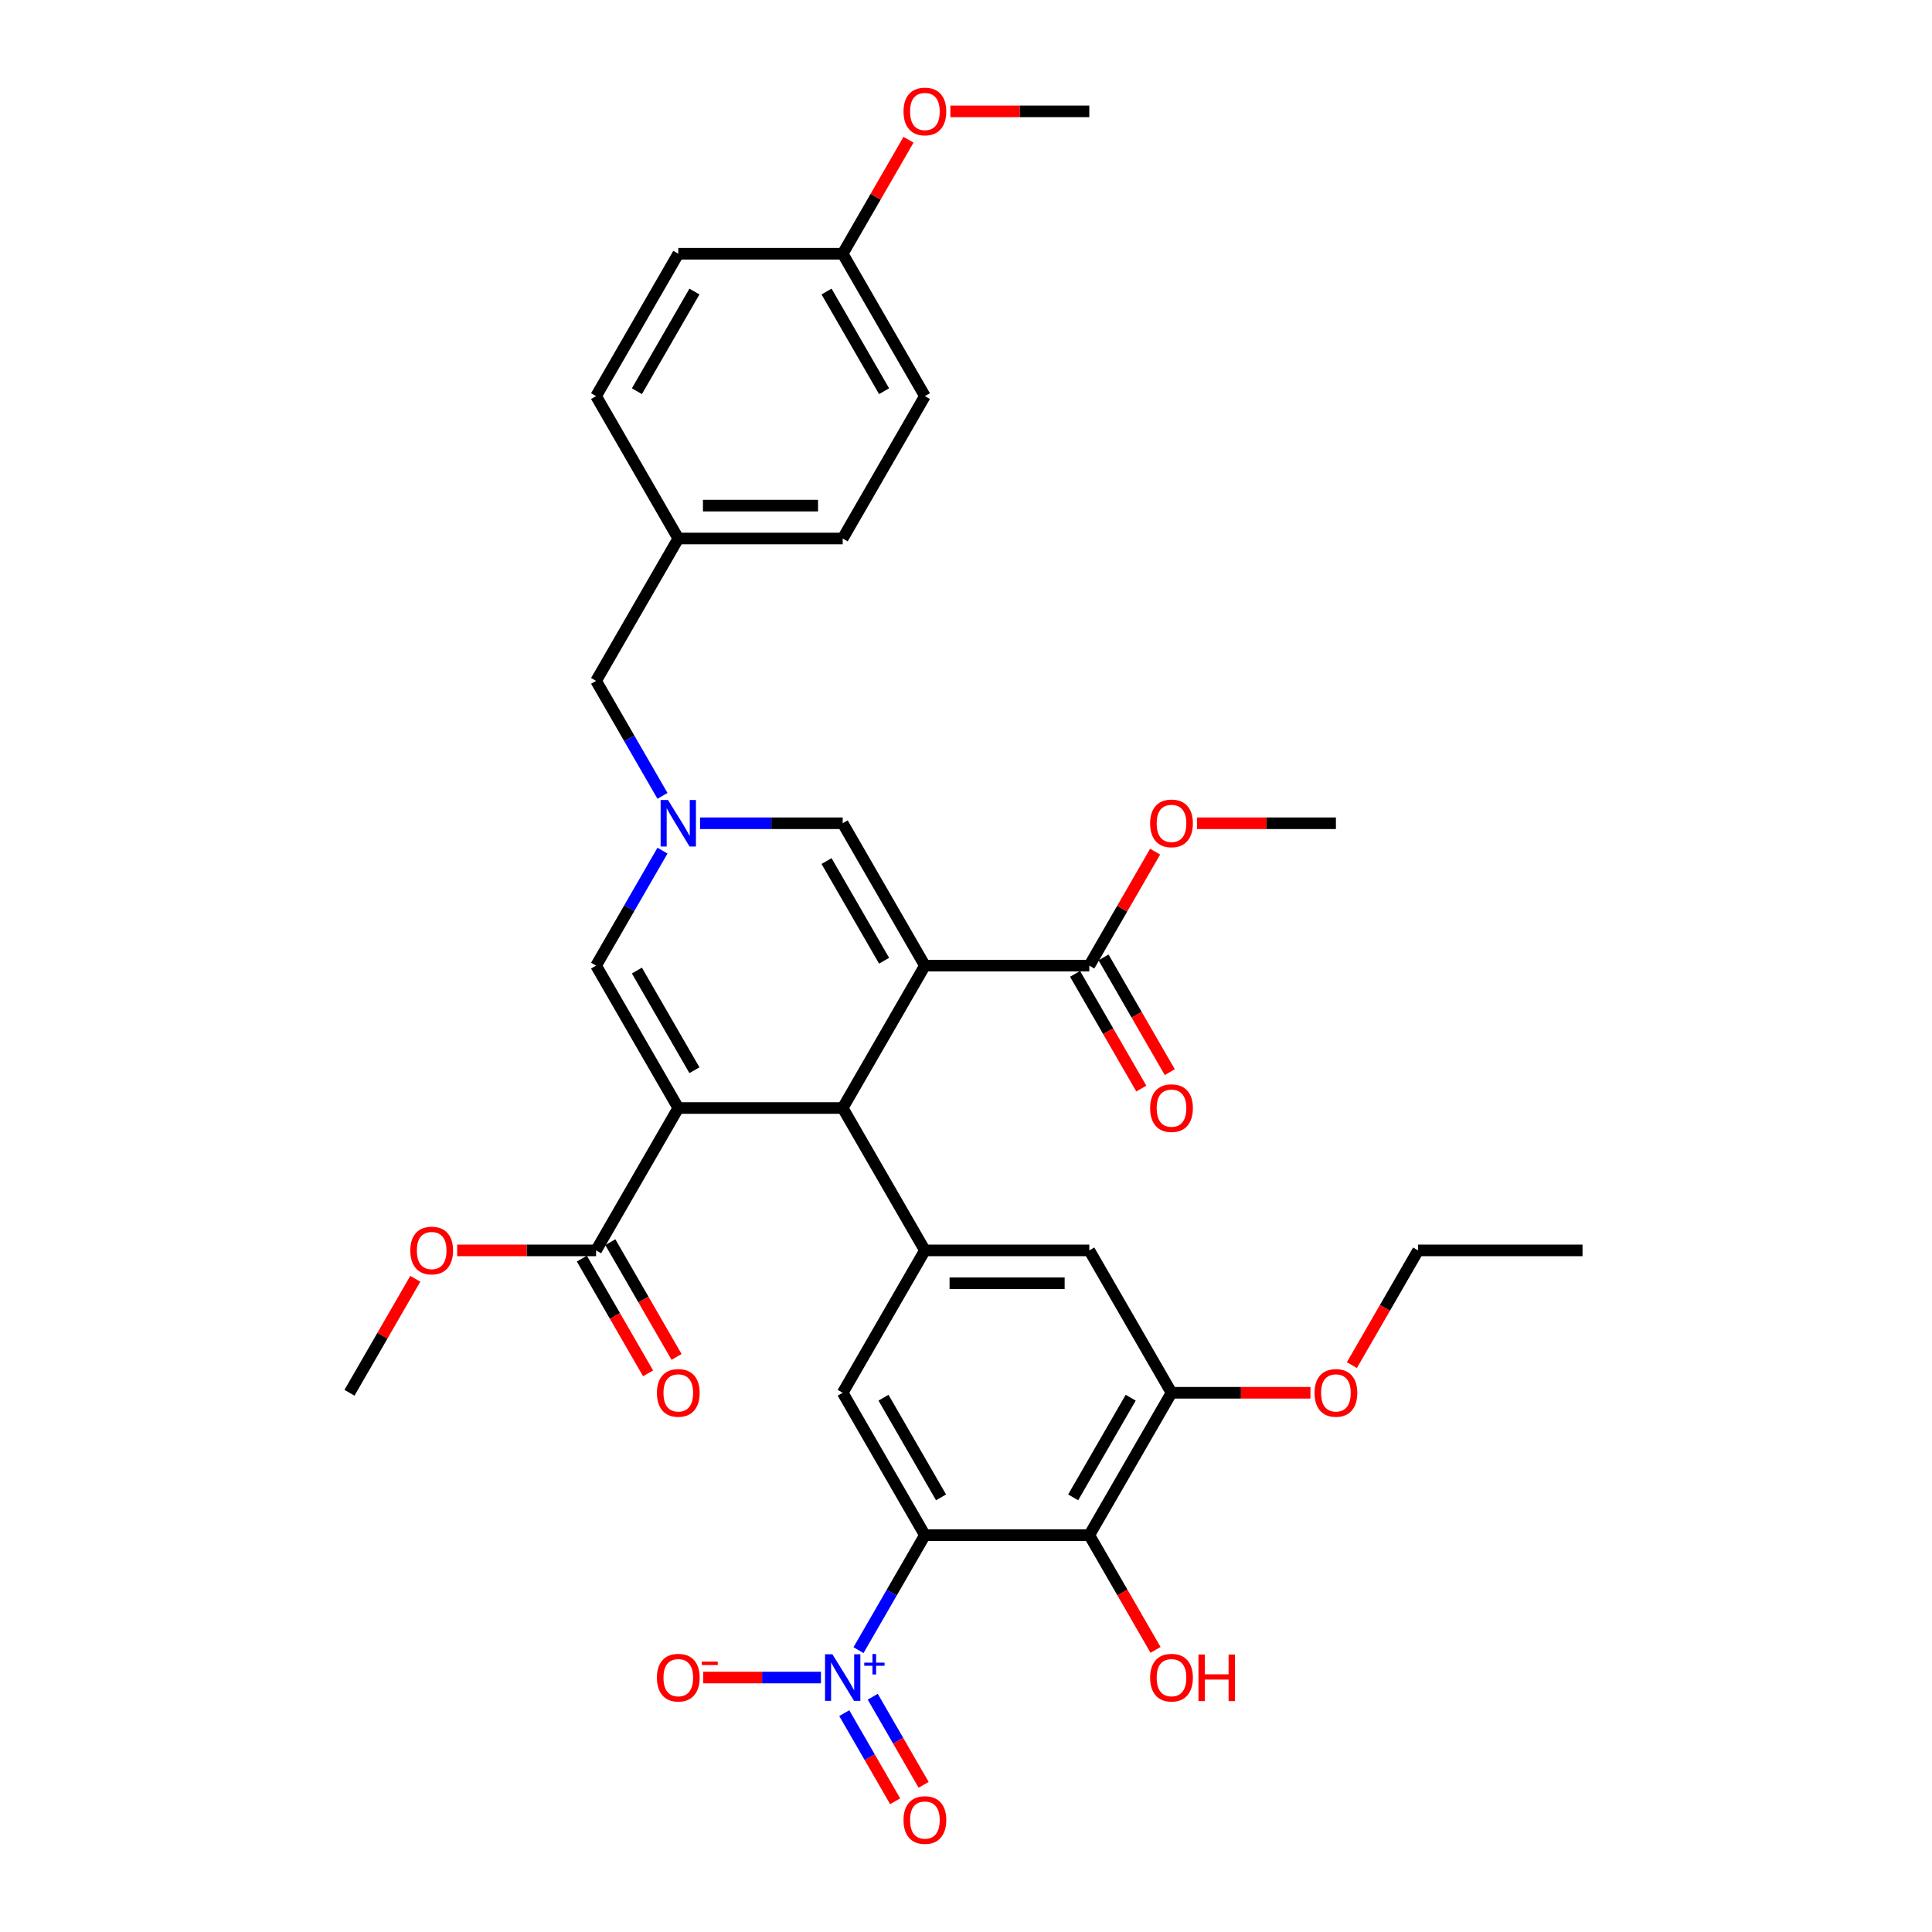 <?xml version='1.0' encoding='iso-8859-1'?>
<svg version='1.1' baseProfile='full'
              xmlns='http://www.w3.org/2000/svg'
                      xmlns:rdkit='http://www.rdkit.org/xml'
                      xmlns:xlink='http://www.w3.org/1999/xlink'
                  xml:space='preserve'
width='1000px' height='1000px' viewBox='0 0 1000 1000'>
<!-- END OF HEADER -->
<rect style='opacity:1.0;fill:#FFFFFF;stroke:none' width='1000' height='1000' x='0' y='0'> </rect>
<path class='bond-2' d='M 478.726,499.813 L 436.178,573.508' style='fill:none;fill-rule:evenodd;stroke:#000000;stroke-width:6px;stroke-linecap:butt;stroke-linejoin:miter;stroke-opacity:1' />
<path class='bond-8' d='M 478.726,499.813 L 436.178,426.117' style='fill:none;fill-rule:evenodd;stroke:#000000;stroke-width:6px;stroke-linecap:butt;stroke-linejoin:miter;stroke-opacity:1' />
<path class='bond-8' d='M 457.605,497.268 L 427.821,445.681' style='fill:none;fill-rule:evenodd;stroke:#000000;stroke-width:6px;stroke-linecap:butt;stroke-linejoin:miter;stroke-opacity:1' />
<path class='bond-11' d='M 478.726,499.813 L 563.822,499.813' style='fill:none;fill-rule:evenodd;stroke:#000000;stroke-width:6px;stroke-linecap:butt;stroke-linejoin:miter;stroke-opacity:1' />
<path class='bond-0' d='M 351.082,573.508 L 436.178,573.508' style='fill:none;fill-rule:evenodd;stroke:#000000;stroke-width:6px;stroke-linecap:butt;stroke-linejoin:miter;stroke-opacity:1' />
<path class='bond-10' d='M 351.082,573.508 L 308.534,647.204' style='fill:none;fill-rule:evenodd;stroke:#000000;stroke-width:6px;stroke-linecap:butt;stroke-linejoin:miter;stroke-opacity:1' />
<path class='bond-35' d='M 351.082,573.508 L 308.534,499.813' style='fill:none;fill-rule:evenodd;stroke:#000000;stroke-width:6px;stroke-linecap:butt;stroke-linejoin:miter;stroke-opacity:1' />
<path class='bond-35' d='M 359.439,553.944 L 329.655,502.357' style='fill:none;fill-rule:evenodd;stroke:#000000;stroke-width:6px;stroke-linecap:butt;stroke-linejoin:miter;stroke-opacity:1' />
<path class='bond-1' d='M 478.726,794.594 L 436.178,720.899' style='fill:none;fill-rule:evenodd;stroke:#000000;stroke-width:6px;stroke-linecap:butt;stroke-linejoin:miter;stroke-opacity:1' />
<path class='bond-1' d='M 487.083,775.031 L 457.299,723.444' style='fill:none;fill-rule:evenodd;stroke:#000000;stroke-width:6px;stroke-linecap:butt;stroke-linejoin:miter;stroke-opacity:1' />
<path class='bond-3' d='M 478.726,794.594 L 461.544,824.354' style='fill:none;fill-rule:evenodd;stroke:#000000;stroke-width:6px;stroke-linecap:butt;stroke-linejoin:miter;stroke-opacity:1' />
<path class='bond-3' d='M 461.544,824.354 L 444.363,854.113' style='fill:none;fill-rule:evenodd;stroke:#0000FF;stroke-width:6px;stroke-linecap:butt;stroke-linejoin:miter;stroke-opacity:1' />
<path class='bond-36' d='M 478.726,794.594 L 563.822,794.594' style='fill:none;fill-rule:evenodd;stroke:#000000;stroke-width:6px;stroke-linecap:butt;stroke-linejoin:miter;stroke-opacity:1' />
<path class='bond-6' d='M 436.178,573.508 L 478.726,647.204' style='fill:none;fill-rule:evenodd;stroke:#000000;stroke-width:6px;stroke-linecap:butt;stroke-linejoin:miter;stroke-opacity:1' />
<path class='bond-14' d='M 424.911,868.29 L 394.451,868.29' style='fill:none;fill-rule:evenodd;stroke:#0000FF;stroke-width:6px;stroke-linecap:butt;stroke-linejoin:miter;stroke-opacity:1' />
<path class='bond-14' d='M 394.451,868.29 L 363.99,868.29' style='fill:none;fill-rule:evenodd;stroke:#FF0000;stroke-width:6px;stroke-linecap:butt;stroke-linejoin:miter;stroke-opacity:1' />
<path class='bond-15' d='M 436.993,886.722 L 450.161,909.529' style='fill:none;fill-rule:evenodd;stroke:#0000FF;stroke-width:6px;stroke-linecap:butt;stroke-linejoin:miter;stroke-opacity:1' />
<path class='bond-15' d='M 450.161,909.529 L 463.329,932.336' style='fill:none;fill-rule:evenodd;stroke:#FF0000;stroke-width:6px;stroke-linecap:butt;stroke-linejoin:miter;stroke-opacity:1' />
<path class='bond-15' d='M 451.733,878.212 L 464.9,901.019' style='fill:none;fill-rule:evenodd;stroke:#0000FF;stroke-width:6px;stroke-linecap:butt;stroke-linejoin:miter;stroke-opacity:1' />
<path class='bond-15' d='M 464.9,901.019 L 478.068,923.827' style='fill:none;fill-rule:evenodd;stroke:#FF0000;stroke-width:6px;stroke-linecap:butt;stroke-linejoin:miter;stroke-opacity:1' />
<path class='bond-4' d='M 362.348,426.117 L 399.263,426.117' style='fill:none;fill-rule:evenodd;stroke:#0000FF;stroke-width:6px;stroke-linecap:butt;stroke-linejoin:miter;stroke-opacity:1' />
<path class='bond-4' d='M 399.263,426.117 L 436.178,426.117' style='fill:none;fill-rule:evenodd;stroke:#000000;stroke-width:6px;stroke-linecap:butt;stroke-linejoin:miter;stroke-opacity:1' />
<path class='bond-7' d='M 342.897,440.294 L 325.715,470.054' style='fill:none;fill-rule:evenodd;stroke:#0000FF;stroke-width:6px;stroke-linecap:butt;stroke-linejoin:miter;stroke-opacity:1' />
<path class='bond-7' d='M 325.715,470.054 L 308.534,499.813' style='fill:none;fill-rule:evenodd;stroke:#000000;stroke-width:6px;stroke-linecap:butt;stroke-linejoin:miter;stroke-opacity:1' />
<path class='bond-18' d='M 342.897,411.94 L 325.715,382.181' style='fill:none;fill-rule:evenodd;stroke:#0000FF;stroke-width:6px;stroke-linecap:butt;stroke-linejoin:miter;stroke-opacity:1' />
<path class='bond-18' d='M 325.715,382.181 L 308.534,352.422' style='fill:none;fill-rule:evenodd;stroke:#000000;stroke-width:6px;stroke-linecap:butt;stroke-linejoin:miter;stroke-opacity:1' />
<path class='bond-5' d='M 563.822,794.594 L 606.37,720.899' style='fill:none;fill-rule:evenodd;stroke:#000000;stroke-width:6px;stroke-linecap:butt;stroke-linejoin:miter;stroke-opacity:1' />
<path class='bond-5' d='M 555.465,775.031 L 585.249,723.444' style='fill:none;fill-rule:evenodd;stroke:#000000;stroke-width:6px;stroke-linecap:butt;stroke-linejoin:miter;stroke-opacity:1' />
<path class='bond-19' d='M 563.822,794.594 L 580.964,824.286' style='fill:none;fill-rule:evenodd;stroke:#000000;stroke-width:6px;stroke-linecap:butt;stroke-linejoin:miter;stroke-opacity:1' />
<path class='bond-19' d='M 580.964,824.286 L 598.106,853.977' style='fill:none;fill-rule:evenodd;stroke:#FF0000;stroke-width:6px;stroke-linecap:butt;stroke-linejoin:miter;stroke-opacity:1' />
<path class='bond-9' d='M 478.726,647.204 L 436.178,720.899' style='fill:none;fill-rule:evenodd;stroke:#000000;stroke-width:6px;stroke-linecap:butt;stroke-linejoin:miter;stroke-opacity:1' />
<path class='bond-13' d='M 478.726,647.204 L 563.822,647.204' style='fill:none;fill-rule:evenodd;stroke:#000000;stroke-width:6px;stroke-linecap:butt;stroke-linejoin:miter;stroke-opacity:1' />
<path class='bond-13' d='M 491.49,664.223 L 551.058,664.223' style='fill:none;fill-rule:evenodd;stroke:#000000;stroke-width:6px;stroke-linecap:butt;stroke-linejoin:miter;stroke-opacity:1' />
<path class='bond-16' d='M 301.164,651.458 L 318.306,681.15' style='fill:none;fill-rule:evenodd;stroke:#000000;stroke-width:6px;stroke-linecap:butt;stroke-linejoin:miter;stroke-opacity:1' />
<path class='bond-16' d='M 318.306,681.15 L 335.449,710.841' style='fill:none;fill-rule:evenodd;stroke:#FF0000;stroke-width:6px;stroke-linecap:butt;stroke-linejoin:miter;stroke-opacity:1' />
<path class='bond-16' d='M 315.903,642.949 L 333.045,672.64' style='fill:none;fill-rule:evenodd;stroke:#000000;stroke-width:6px;stroke-linecap:butt;stroke-linejoin:miter;stroke-opacity:1' />
<path class='bond-16' d='M 333.045,672.64 L 350.188,702.331' style='fill:none;fill-rule:evenodd;stroke:#FF0000;stroke-width:6px;stroke-linecap:butt;stroke-linejoin:miter;stroke-opacity:1' />
<path class='bond-20' d='M 308.534,647.204 L 272.581,647.204' style='fill:none;fill-rule:evenodd;stroke:#000000;stroke-width:6px;stroke-linecap:butt;stroke-linejoin:miter;stroke-opacity:1' />
<path class='bond-20' d='M 272.581,647.204 L 236.627,647.204' style='fill:none;fill-rule:evenodd;stroke:#FF0000;stroke-width:6px;stroke-linecap:butt;stroke-linejoin:miter;stroke-opacity:1' />
<path class='bond-17' d='M 556.453,504.068 L 573.595,533.759' style='fill:none;fill-rule:evenodd;stroke:#000000;stroke-width:6px;stroke-linecap:butt;stroke-linejoin:miter;stroke-opacity:1' />
<path class='bond-17' d='M 573.595,533.759 L 590.737,563.45' style='fill:none;fill-rule:evenodd;stroke:#FF0000;stroke-width:6px;stroke-linecap:butt;stroke-linejoin:miter;stroke-opacity:1' />
<path class='bond-17' d='M 571.192,495.558 L 588.334,525.249' style='fill:none;fill-rule:evenodd;stroke:#000000;stroke-width:6px;stroke-linecap:butt;stroke-linejoin:miter;stroke-opacity:1' />
<path class='bond-17' d='M 588.334,525.249 L 605.476,554.94' style='fill:none;fill-rule:evenodd;stroke:#FF0000;stroke-width:6px;stroke-linecap:butt;stroke-linejoin:miter;stroke-opacity:1' />
<path class='bond-21' d='M 563.822,499.813 L 580.856,470.309' style='fill:none;fill-rule:evenodd;stroke:#000000;stroke-width:6px;stroke-linecap:butt;stroke-linejoin:miter;stroke-opacity:1' />
<path class='bond-21' d='M 580.856,470.309 L 597.89,440.805' style='fill:none;fill-rule:evenodd;stroke:#FF0000;stroke-width:6px;stroke-linecap:butt;stroke-linejoin:miter;stroke-opacity:1' />
<path class='bond-12' d='M 606.37,720.899 L 563.822,647.204' style='fill:none;fill-rule:evenodd;stroke:#000000;stroke-width:6px;stroke-linecap:butt;stroke-linejoin:miter;stroke-opacity:1' />
<path class='bond-23' d='M 606.37,720.899 L 642.323,720.899' style='fill:none;fill-rule:evenodd;stroke:#000000;stroke-width:6px;stroke-linecap:butt;stroke-linejoin:miter;stroke-opacity:1' />
<path class='bond-23' d='M 642.323,720.899 L 678.276,720.899' style='fill:none;fill-rule:evenodd;stroke:#FF0000;stroke-width:6px;stroke-linecap:butt;stroke-linejoin:miter;stroke-opacity:1' />
<path class='bond-22' d='M 308.534,352.422 L 351.082,278.727' style='fill:none;fill-rule:evenodd;stroke:#000000;stroke-width:6px;stroke-linecap:butt;stroke-linejoin:miter;stroke-opacity:1' />
<path class='bond-32' d='M 214.958,661.891 L 197.924,691.395' style='fill:none;fill-rule:evenodd;stroke:#FF0000;stroke-width:6px;stroke-linecap:butt;stroke-linejoin:miter;stroke-opacity:1' />
<path class='bond-32' d='M 197.924,691.395 L 180.89,720.899' style='fill:none;fill-rule:evenodd;stroke:#000000;stroke-width:6px;stroke-linecap:butt;stroke-linejoin:miter;stroke-opacity:1' />
<path class='bond-31' d='M 619.56,426.117 L 655.513,426.117' style='fill:none;fill-rule:evenodd;stroke:#FF0000;stroke-width:6px;stroke-linecap:butt;stroke-linejoin:miter;stroke-opacity:1' />
<path class='bond-31' d='M 655.513,426.117 L 691.466,426.117' style='fill:none;fill-rule:evenodd;stroke:#000000;stroke-width:6px;stroke-linecap:butt;stroke-linejoin:miter;stroke-opacity:1' />
<path class='bond-25' d='M 351.082,278.727 L 308.534,205.031' style='fill:none;fill-rule:evenodd;stroke:#000000;stroke-width:6px;stroke-linecap:butt;stroke-linejoin:miter;stroke-opacity:1' />
<path class='bond-26' d='M 351.082,278.727 L 436.178,278.727' style='fill:none;fill-rule:evenodd;stroke:#000000;stroke-width:6px;stroke-linecap:butt;stroke-linejoin:miter;stroke-opacity:1' />
<path class='bond-26' d='M 363.846,261.707 L 423.413,261.707' style='fill:none;fill-rule:evenodd;stroke:#000000;stroke-width:6px;stroke-linecap:butt;stroke-linejoin:miter;stroke-opacity:1' />
<path class='bond-30' d='M 699.73,706.586 L 716.872,676.895' style='fill:none;fill-rule:evenodd;stroke:#FF0000;stroke-width:6px;stroke-linecap:butt;stroke-linejoin:miter;stroke-opacity:1' />
<path class='bond-30' d='M 716.872,676.895 L 734.014,647.204' style='fill:none;fill-rule:evenodd;stroke:#000000;stroke-width:6px;stroke-linecap:butt;stroke-linejoin:miter;stroke-opacity:1' />
<path class='bond-24' d='M 436.178,131.336 L 478.726,205.031' style='fill:none;fill-rule:evenodd;stroke:#000000;stroke-width:6px;stroke-linecap:butt;stroke-linejoin:miter;stroke-opacity:1' />
<path class='bond-24' d='M 427.821,150.9 L 457.605,202.486' style='fill:none;fill-rule:evenodd;stroke:#000000;stroke-width:6px;stroke-linecap:butt;stroke-linejoin:miter;stroke-opacity:1' />
<path class='bond-29' d='M 436.178,131.336 L 453.212,101.832' style='fill:none;fill-rule:evenodd;stroke:#000000;stroke-width:6px;stroke-linecap:butt;stroke-linejoin:miter;stroke-opacity:1' />
<path class='bond-29' d='M 453.212,101.832 L 470.246,72.328' style='fill:none;fill-rule:evenodd;stroke:#FF0000;stroke-width:6px;stroke-linecap:butt;stroke-linejoin:miter;stroke-opacity:1' />
<path class='bond-37' d='M 436.178,131.336 L 351.082,131.336' style='fill:none;fill-rule:evenodd;stroke:#000000;stroke-width:6px;stroke-linecap:butt;stroke-linejoin:miter;stroke-opacity:1' />
<path class='bond-28' d='M 308.534,205.031 L 351.082,131.336' style='fill:none;fill-rule:evenodd;stroke:#000000;stroke-width:6px;stroke-linecap:butt;stroke-linejoin:miter;stroke-opacity:1' />
<path class='bond-28' d='M 329.655,202.486 L 359.439,150.9' style='fill:none;fill-rule:evenodd;stroke:#000000;stroke-width:6px;stroke-linecap:butt;stroke-linejoin:miter;stroke-opacity:1' />
<path class='bond-27' d='M 436.178,278.727 L 478.726,205.031' style='fill:none;fill-rule:evenodd;stroke:#000000;stroke-width:6px;stroke-linecap:butt;stroke-linejoin:miter;stroke-opacity:1' />
<path class='bond-33' d='M 491.916,57.64 L 527.869,57.64' style='fill:none;fill-rule:evenodd;stroke:#FF0000;stroke-width:6px;stroke-linecap:butt;stroke-linejoin:miter;stroke-opacity:1' />
<path class='bond-33' d='M 527.869,57.64 L 563.822,57.64' style='fill:none;fill-rule:evenodd;stroke:#000000;stroke-width:6px;stroke-linecap:butt;stroke-linejoin:miter;stroke-opacity:1' />
<path class='bond-34' d='M 734.014,647.204 L 819.11,647.204' style='fill:none;fill-rule:evenodd;stroke:#000000;stroke-width:6px;stroke-linecap:butt;stroke-linejoin:miter;stroke-opacity:1' />
<path  class='atom-4' d='M 430.851 856.24
L 438.748 869.005
Q 439.531 870.264, 440.79 872.545
Q 442.05 874.825, 442.118 874.961
L 442.118 856.24
L 445.317 856.24
L 445.317 880.339
L 442.015 880.339
L 433.54 866.384
Q 432.553 864.75, 431.498 862.878
Q 430.476 861.006, 430.17 860.427
L 430.17 880.339
L 427.039 880.339
L 427.039 856.24
L 430.851 856.24
' fill='#0000FF'/>
<path  class='atom-4' d='M 447.339 860.584
L 451.585 860.584
L 451.585 856.114
L 453.472 856.114
L 453.472 860.584
L 457.83 860.584
L 457.83 862.202
L 453.472 862.202
L 453.472 866.695
L 451.585 866.695
L 451.585 862.202
L 447.339 862.202
L 447.339 860.584
' fill='#0000FF'/>
<path  class='atom-5' d='M 345.755 414.068
L 353.652 426.832
Q 354.435 428.092, 355.694 430.372
Q 356.953 432.653, 357.021 432.789
L 357.021 414.068
L 360.221 414.068
L 360.221 438.167
L 356.919 438.167
L 348.444 424.211
Q 347.457 422.577, 346.401 420.705
Q 345.38 418.833, 345.074 418.254
L 345.074 438.167
L 341.942 438.167
L 341.942 414.068
L 345.755 414.068
' fill='#0000FF'/>
<path  class='atom-15' d='M 340.019 868.358
Q 340.019 862.571, 342.879 859.338
Q 345.738 856.104, 351.082 856.104
Q 356.426 856.104, 359.285 859.338
Q 362.144 862.571, 362.144 868.358
Q 362.144 874.213, 359.251 877.548
Q 356.358 880.85, 351.082 880.85
Q 345.772 880.85, 342.879 877.548
Q 340.019 874.247, 340.019 868.358
M 351.082 878.127
Q 354.758 878.127, 356.732 875.676
Q 358.74 873.191, 358.74 868.358
Q 358.74 863.627, 356.732 861.244
Q 354.758 858.827, 351.082 858.827
Q 347.406 858.827, 345.397 861.21
Q 343.423 863.593, 343.423 868.358
Q 343.423 873.225, 345.397 875.676
Q 347.406 878.127, 351.082 878.127
' fill='#FF0000'/>
<path  class='atom-15' d='M 363.268 860.038
L 371.512 860.038
L 371.512 861.835
L 363.268 861.835
L 363.268 860.038
' fill='#FF0000'/>
<path  class='atom-16' d='M 467.663 942.053
Q 467.663 936.267, 470.523 933.033
Q 473.382 929.799, 478.726 929.799
Q 484.07 929.799, 486.929 933.033
Q 489.788 936.267, 489.788 942.053
Q 489.788 947.908, 486.895 951.244
Q 484.002 954.545, 478.726 954.545
Q 473.416 954.545, 470.523 951.244
Q 467.663 947.942, 467.663 942.053
M 478.726 951.822
Q 482.402 951.822, 484.376 949.372
Q 486.385 946.887, 486.385 942.053
Q 486.385 937.322, 484.376 934.939
Q 482.402 932.523, 478.726 932.523
Q 475.05 932.523, 473.042 934.905
Q 471.067 937.288, 471.067 942.053
Q 471.067 946.921, 473.042 949.372
Q 475.05 951.822, 478.726 951.822
' fill='#FF0000'/>
<path  class='atom-17' d='M 340.019 720.967
Q 340.019 715.181, 342.879 711.947
Q 345.738 708.713, 351.082 708.713
Q 356.426 708.713, 359.285 711.947
Q 362.144 715.181, 362.144 720.967
Q 362.144 726.822, 359.251 730.157
Q 356.358 733.459, 351.082 733.459
Q 345.772 733.459, 342.879 730.157
Q 340.019 726.856, 340.019 720.967
M 351.082 730.736
Q 354.758 730.736, 356.732 728.285
Q 358.74 725.801, 358.74 720.967
Q 358.74 716.236, 356.732 713.853
Q 354.758 711.436, 351.082 711.436
Q 347.406 711.436, 345.397 713.819
Q 343.423 716.202, 343.423 720.967
Q 343.423 725.835, 345.397 728.285
Q 347.406 730.736, 351.082 730.736
' fill='#FF0000'/>
<path  class='atom-18' d='M 595.308 573.576
Q 595.308 567.79, 598.167 564.556
Q 601.026 561.322, 606.37 561.322
Q 611.714 561.322, 614.573 564.556
Q 617.433 567.79, 617.433 573.576
Q 617.433 579.431, 614.539 582.767
Q 611.646 586.068, 606.37 586.068
Q 601.06 586.068, 598.167 582.767
Q 595.308 579.465, 595.308 573.576
M 606.37 583.345
Q 610.046 583.345, 612.021 580.895
Q 614.029 578.41, 614.029 573.576
Q 614.029 568.845, 612.021 566.462
Q 610.046 564.046, 606.37 564.046
Q 602.694 564.046, 600.686 566.428
Q 598.712 568.811, 598.712 573.576
Q 598.712 578.444, 600.686 580.895
Q 602.694 583.345, 606.37 583.345
' fill='#FF0000'/>
<path  class='atom-20' d='M 595.308 868.358
Q 595.308 862.571, 598.167 859.338
Q 601.026 856.104, 606.37 856.104
Q 611.714 856.104, 614.573 859.338
Q 617.433 862.571, 617.433 868.358
Q 617.433 874.213, 614.539 877.548
Q 611.646 880.85, 606.37 880.85
Q 601.06 880.85, 598.167 877.548
Q 595.308 874.247, 595.308 868.358
M 606.37 878.127
Q 610.046 878.127, 612.021 875.676
Q 614.029 873.191, 614.029 868.358
Q 614.029 863.627, 612.021 861.244
Q 610.046 858.827, 606.37 858.827
Q 602.694 858.827, 600.686 861.21
Q 598.712 863.593, 598.712 868.358
Q 598.712 873.225, 600.686 875.676
Q 602.694 878.127, 606.37 878.127
' fill='#FF0000'/>
<path  class='atom-20' d='M 620.326 856.376
L 623.594 856.376
L 623.594 866.622
L 635.916 866.622
L 635.916 856.376
L 639.183 856.376
L 639.183 880.476
L 635.916 880.476
L 635.916 869.345
L 623.594 869.345
L 623.594 880.476
L 620.326 880.476
L 620.326 856.376
' fill='#FF0000'/>
<path  class='atom-21' d='M 212.375 647.272
Q 212.375 641.485, 215.234 638.252
Q 218.094 635.018, 223.438 635.018
Q 228.782 635.018, 231.641 638.252
Q 234.5 641.485, 234.5 647.272
Q 234.5 653.126, 231.607 656.462
Q 228.714 659.764, 223.438 659.764
Q 218.128 659.764, 215.234 656.462
Q 212.375 653.16, 212.375 647.272
M 223.438 657.041
Q 227.114 657.041, 229.088 654.59
Q 231.096 652.105, 231.096 647.272
Q 231.096 642.54, 229.088 640.158
Q 227.114 637.741, 223.438 637.741
Q 219.761 637.741, 217.753 640.124
Q 215.779 642.506, 215.779 647.272
Q 215.779 652.139, 217.753 654.59
Q 219.761 657.041, 223.438 657.041
' fill='#FF0000'/>
<path  class='atom-22' d='M 595.308 426.185
Q 595.308 420.399, 598.167 417.165
Q 601.026 413.932, 606.37 413.932
Q 611.714 413.932, 614.573 417.165
Q 617.433 420.399, 617.433 426.185
Q 617.433 432.04, 614.539 435.376
Q 611.646 438.678, 606.37 438.678
Q 601.06 438.678, 598.167 435.376
Q 595.308 432.074, 595.308 426.185
M 606.37 435.954
Q 610.046 435.954, 612.021 433.504
Q 614.029 431.019, 614.029 426.185
Q 614.029 421.454, 612.021 419.071
Q 610.046 416.655, 606.37 416.655
Q 602.694 416.655, 600.686 419.037
Q 598.712 421.42, 598.712 426.185
Q 598.712 431.053, 600.686 433.504
Q 602.694 435.954, 606.37 435.954
' fill='#FF0000'/>
<path  class='atom-24' d='M 680.404 720.967
Q 680.404 715.181, 683.263 711.947
Q 686.122 708.713, 691.466 708.713
Q 696.81 708.713, 699.67 711.947
Q 702.529 715.181, 702.529 720.967
Q 702.529 726.822, 699.636 730.157
Q 696.742 733.459, 691.466 733.459
Q 686.156 733.459, 683.263 730.157
Q 680.404 726.856, 680.404 720.967
M 691.466 730.736
Q 695.142 730.736, 697.117 728.285
Q 699.125 725.801, 699.125 720.967
Q 699.125 716.236, 697.117 713.853
Q 695.142 711.436, 691.466 711.436
Q 687.79 711.436, 685.782 713.819
Q 683.808 716.202, 683.808 720.967
Q 683.808 725.835, 685.782 728.285
Q 687.79 730.736, 691.466 730.736
' fill='#FF0000'/>
<path  class='atom-30' d='M 467.663 57.708
Q 467.663 51.922, 470.523 48.688
Q 473.382 45.455, 478.726 45.455
Q 484.07 45.455, 486.929 48.688
Q 489.788 51.922, 489.788 57.708
Q 489.788 63.563, 486.895 66.899
Q 484.002 70.201, 478.726 70.201
Q 473.416 70.201, 470.523 66.899
Q 467.663 63.597, 467.663 57.708
M 478.726 67.477
Q 482.402 67.477, 484.376 65.027
Q 486.385 62.542, 486.385 57.708
Q 486.385 52.977, 484.376 50.594
Q 482.402 48.178, 478.726 48.178
Q 475.05 48.178, 473.042 50.56
Q 471.067 52.943, 471.067 57.708
Q 471.067 62.576, 473.042 65.027
Q 475.05 67.477, 478.726 67.477
' fill='#FF0000'/>
</svg>
